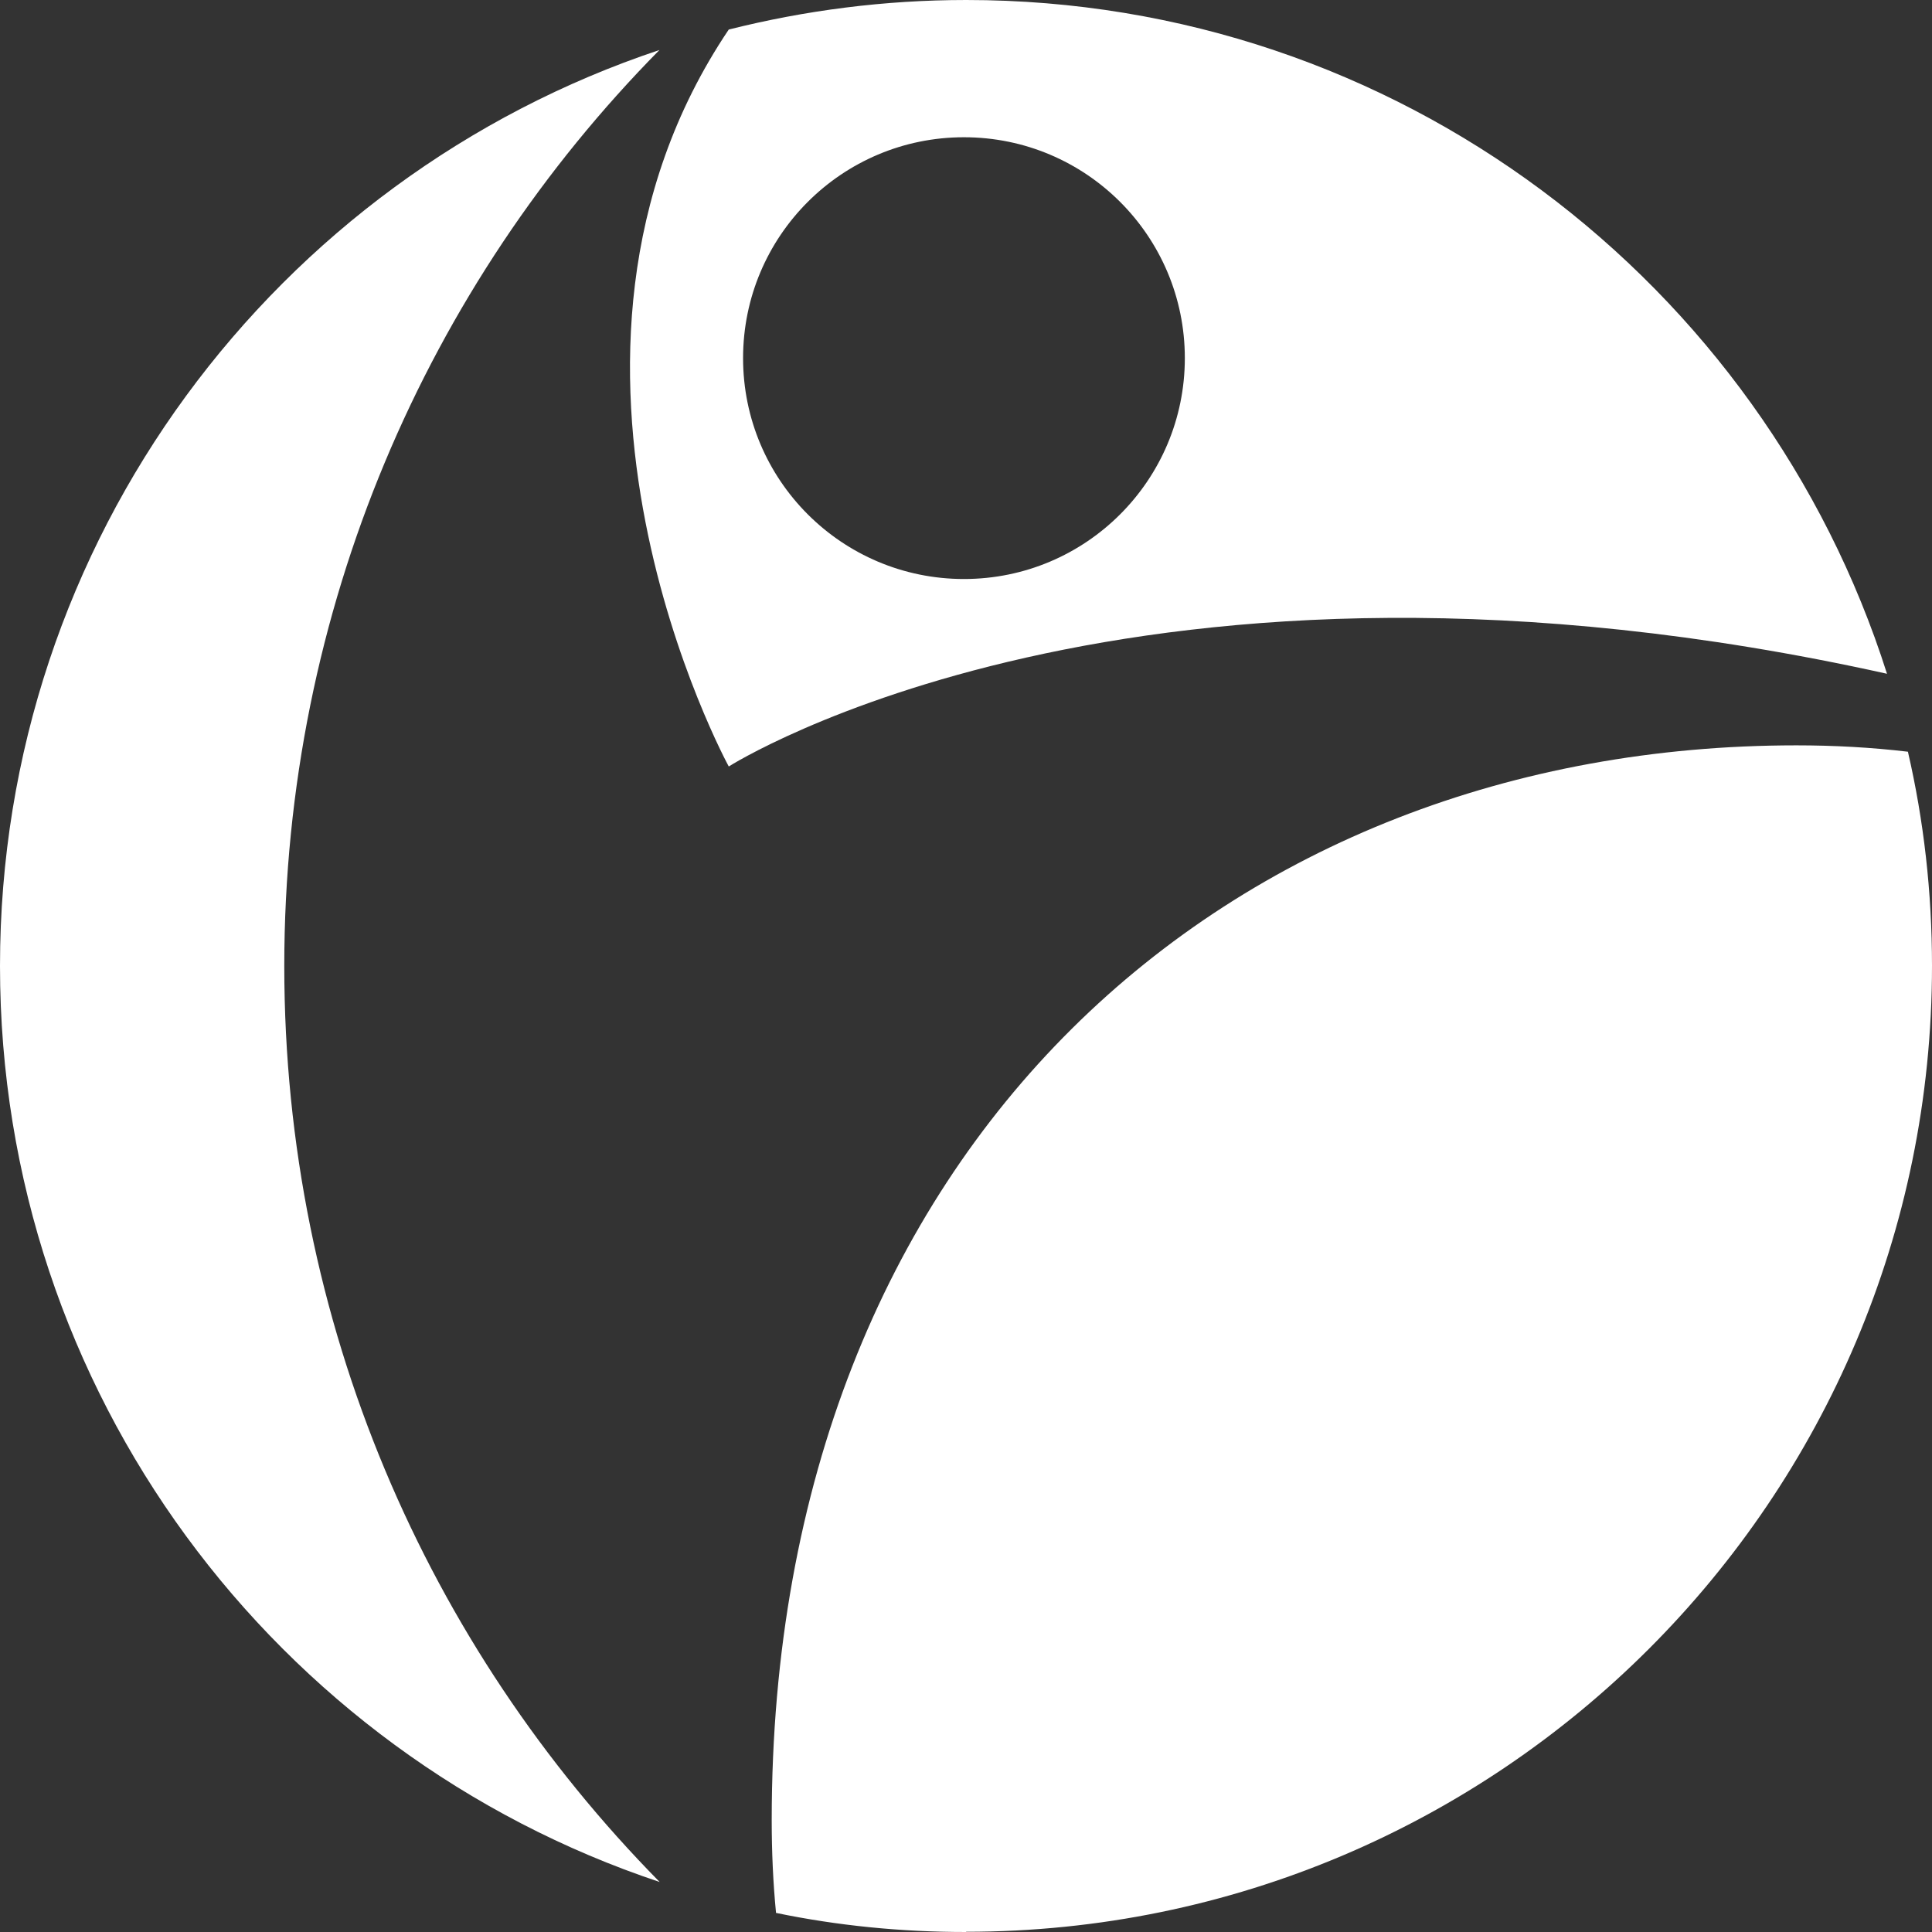<svg xmlns="http://www.w3.org/2000/svg" id="Layer_1" width="1.18in" height="1.18in" viewBox="0 0 85.02 85.02"><rect x="0" y="0" width="85.02" height="85.02" fill="#333333" stroke="none"/><path d="M12.51,42.51c0,15.72,6.3,29.94,16.52,40.31C12.16,77.2,0,61.28,0,42.51S12.16,7.82,29.02,2.2C18.8,12.56,12.51,26.81,12.51,42.51Z" style="fill:#fff;"></path><path d="M42.51,85.02c-2.86,0-5.66-.28-8.36-.84-.13-1.34-.19-2.7-.19-4.08,0-29.81,20.19-47.3,45.09-47.3,1.66,0,3.3,.09,4.91,.28,.7,3.03,1.06,6.18,1.06,9.42,0,23.47-19.04,42.51-42.51,42.51Z" style="fill:#fff;"></path><path d="M42.52,0c-3.61,0-7.11,.46-10.45,1.3-9.78,14.53,0,32.43,0,32.43,0,0,17.92-11.42,50.97-4.08C77.58,12.46,61.5,0,42.52,0Zm-.1,25.48c-5.37,0-9.72-4.35-9.72-9.72s4.35-9.72,9.72-9.72,9.72,4.35,9.72,9.72-4.35,9.72-9.72,9.72Z" style="fill:#fff;"></path></svg>